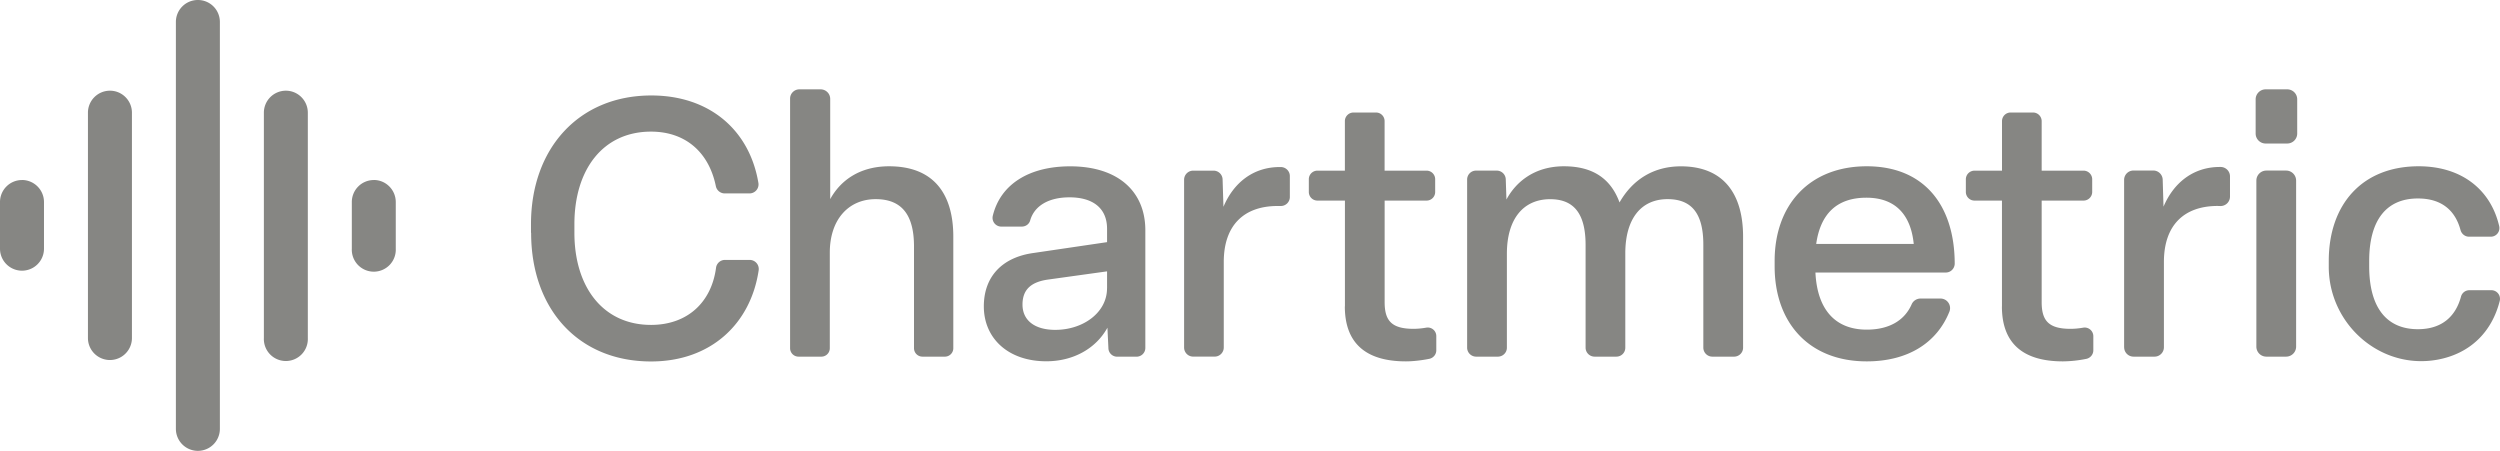 <svg xmlns="http://www.w3.org/2000/svg" width="554.62" height="100" viewBox="0 0 554.62 100"><path fill="#868683" d="M4.88 39.94A4.88 4.88 0 0 0 0 44.84v10.33a4.88 4.88 0 1 0 9.76 0V44.83a4.9 4.9 0 0 0-4.88-4.9Zm19.51-19.82a4.88 4.88 0 0 0-4.88 4.89v49.98a4.88 4.88 0 1 0 9.76 0V25.01c0-2.7-2.18-4.89-4.88-4.89ZM43.9 0a4.87 4.87 0 0 0-4.88 4.86v90.28a4.87 4.87 0 0 0 9.76 0V4.86A4.87 4.87 0 0 0 43.9 0Zm19.51 20.12a4.88 4.88 0 0 0-4.87 4.89v49.98a4.88 4.88 0 1 0 9.75 0V25.01c0-2.7-2.18-4.89-4.88-4.89Zm19.52 19.82a4.88 4.88 0 0 0-4.88 4.9v10.33a4.88 4.88 0 1 0 9.75 0V44.83c0-2.7-2.18-4.9-4.87-4.9Zm34.87 11.69v-1.91c0-16.75 10.58-28.54 26.7-28.54 12.87 0 21.78 7.64 23.75 19.4a2 2 0 0 1-2 2.33h-5.47c-.96 0-1.78-.68-1.97-1.61-1.56-7.6-6.81-12.1-14.38-12.1-10.67 0-17 8.42-17 20.53v1.92c0 12.1 6.41 20.43 17 20.43 8.04 0 13.4-4.98 14.42-12.66a2 2 0 0 1 2-1.76h5.46a2.02 2.02 0 0 1 2 2.3c-1.75 11.8-10.55 20.23-23.88 20.23-16.1 0-26.6-11.61-26.6-28.53l-.02-.02Zm57.48 25.61V21.87c0-1.13.93-2.05 2.06-2.05h4.7c1.19 0 2.14.95 2.14 2.13v22.23c2.23-4.08 6.48-7.29 13.06-7.29 10.01 0 14.25 6.24 14.25 15.62v24.74c0 1.04-.84 1.87-1.87 1.87h-4.97a1.87 1.87 0 0 1-1.88-1.87V54.68c0-6.73-2.49-10.5-8.5-10.5-6 0-10.18 4.5-10.18 11.86v21.21c0 1.04-.84 1.87-1.87 1.87h-5.06a1.87 1.87 0 0 1-1.88-1.87Zm42.98-9.26c0-6.57 4.02-10.9 11.06-11.86l16.28-2.4v-2.96c0-4.57-3.13-6.98-8.34-6.98-4.56 0-7.8 1.84-8.73 5.17-.24.8-1 1.32-1.84 1.32h-4.56a1.94 1.94 0 0 1-1.88-2.4c1.7-7 8.07-10.97 17.16-10.97 10.66 0 16.68 5.6 16.68 14.18v26.11c0 1.08-.88 1.94-1.94 1.94h-4.31a1.93 1.93 0 0 1-1.94-1.84l-.22-4.59c-2.56 4.66-7.62 7.45-13.56 7.45-8.49 0-13.86-5.13-13.86-12.18V68Zm27.34-4V60.2l-13.23 1.84c-3.78.57-5.53 2.33-5.53 5.53 0 3.45 2.63 5.61 7.28 5.61 6.17 0 11.47-3.84 11.47-9.2v-.02Zm17.09 13.12V39.88c0-1.11.9-2.02 2-2.02h4.54a2 2 0 0 1 2 1.95l.19 6.07c2.23-5.3 6.56-8.82 12.5-8.82h.26c1.1.03 1.97.92 1.97 2v4.64a2 2 0 0 1-2.04 2h-.68c-7.44 0-11.94 4.25-11.94 12.41v18.98c0 1.11-.9 2.02-2 2.02h-4.8c-1.1 0-2-.9-2-2.02v.03Zm35.68-9.12V44.5h-6.1a1.91 1.91 0 0 1-1.91-1.9v-2.84c0-1.05.85-1.9 1.9-1.9h6.1v-11c0-1.05.87-1.9 1.91-1.9h5c1.06 0 1.9.86 1.9 1.9v11h9.31a1.9 1.9 0 0 1 1.91 1.9v2.84a1.9 1.9 0 0 1-1.9 1.9h-9.31v22.53c0 4.08 1.51 5.92 6.4 5.92.92 0 1.92-.1 2.82-.26a1.9 1.9 0 0 1 2.24 1.89v3.14c0 .9-.64 1.69-1.53 1.88-1.67.34-3.63.57-5.2.57-9.06 0-13.56-4.17-13.56-12.19h.01Zm27.11 9.16v-37.3c0-1.1.88-1.99 1.98-1.99h4.6a2 2 0 0 1 1.99 1.92l.15 4.5c2.1-3.93 6.25-7.38 12.75-7.38 6.49 0 10.42 2.8 12.34 8.02 2.88-5.05 7.53-8.01 13.61-8.01 9.46 0 13.8 6.09 13.8 15.62v24.62c0 1.1-.9 1.98-2 1.98h-4.82a2 2 0 0 1-2-1.98V54.28c0-6.8-2.49-10.1-7.93-10.1-5.93 0-9.38 4.41-9.38 12.02v20.94c0 1.1-.88 1.98-1.99 1.98h-4.82a2 2 0 0 1-2-1.98V54.37c0-6.73-2.4-10.18-7.86-10.18-5.91 0-9.6 4.33-9.6 12.1v20.85c0 1.1-.9 1.98-2 1.98h-4.82a2 2 0 0 1-2-1.98Zm68.22-18.05v-1.2c0-12.5 7.78-21 20.44-21s19.47 8.58 19.51 21.57c0 1.1-.88 2-1.97 2h-28.93c.4 8.25 4.42 12.67 11.38 12.67 5.14 0 8.44-2.16 9.95-5.58a2.16 2.16 0 0 1 1.97-1.32h4.43a2.13 2.13 0 0 1 2 2.89c-2.77 6.93-9.2 11.05-18.35 11.05-12.81 0-20.43-8.57-20.43-21.08Zm30.86-4.97c-.64-6.41-4.01-10.26-10.5-10.26-6.5 0-10.19 3.52-11.14 10.26h21.63Zm19.57 13.86V44.5h-6.09a1.92 1.92 0 0 1-1.92-1.92v-2.8c0-1.06.86-1.92 1.92-1.92h6.1V26.88c0-1.06.85-1.92 1.91-1.92h4.97c1.06 0 1.92.86 1.92 1.92v10.98h9.3c1.05 0 1.91.86 1.91 1.92v2.8c0 1.06-.86 1.92-1.92 1.92h-9.29v22.52c0 4.1 1.52 5.93 6.41 5.93.91 0 1.9-.1 2.81-.26 1.17-.2 2.24.71 2.24 1.9v3.12c0 .92-.64 1.7-1.54 1.9a27.8 27.8 0 0 1-5.19.56c-9.06 0-13.55-4.16-13.55-12.18h.01Zm27.1 9.07V39.91c0-1.15.93-2.08 2.08-2.08h4.4c1.12 0 2.04.9 2.08 2.02l.18 6c2.24-5.28 6.57-8.81 12.5-8.81h.21c1.13.03 2.04.95 2.04 2.08v4.5a2.1 2.1 0 0 1-2.12 2.09l-.6-.02c-7.46 0-11.94 4.25-11.94 12.42v18.93c0 1.14-.93 2.08-2.08 2.08h-4.66a2.08 2.08 0 0 1-2.08-2.08Zm36.18-45.21h-4.78a2.22 2.22 0 0 1-2.22-2.21v-7.6c0-1.21 1-2.21 2.22-2.21h4.78c1.22 0 2.22.98 2.22 2.21v7.6c0 1.21-.99 2.21-2.22 2.21Zm1.98 8.22V76.9c0 1.22-.99 2.22-2.22 2.22h-4.38a2.22 2.22 0 0 1-2.22-2.22V40.06c0-1.22 1-2.22 2.22-2.22h4.38c1.22 0 2.22 1 2.22 2.22Zm7.24 19.1v-1.27c0-12.5 7.37-21 19.95-21 9.46 0 15.99 5.13 17.87 13.32a1.91 1.91 0 0 1-1.9 2.3h-4.8c-.88 0-1.64-.6-1.88-1.45-1.17-4.36-4.17-7.03-9.46-7.03-7.13 0-10.81 4.97-10.81 13.86v1.2c0 8.9 3.68 13.94 10.81 13.94 5.3 0 8.36-2.81 9.55-7.2.22-.85.97-1.45 1.87-1.45h4.84a1.92 1.92 0 0 1 1.9 2.35c-1.75 6.97-6.6 11.69-13.7 13.04-12.65 2.39-24.24-7.74-24.24-20.61Z"/></svg>